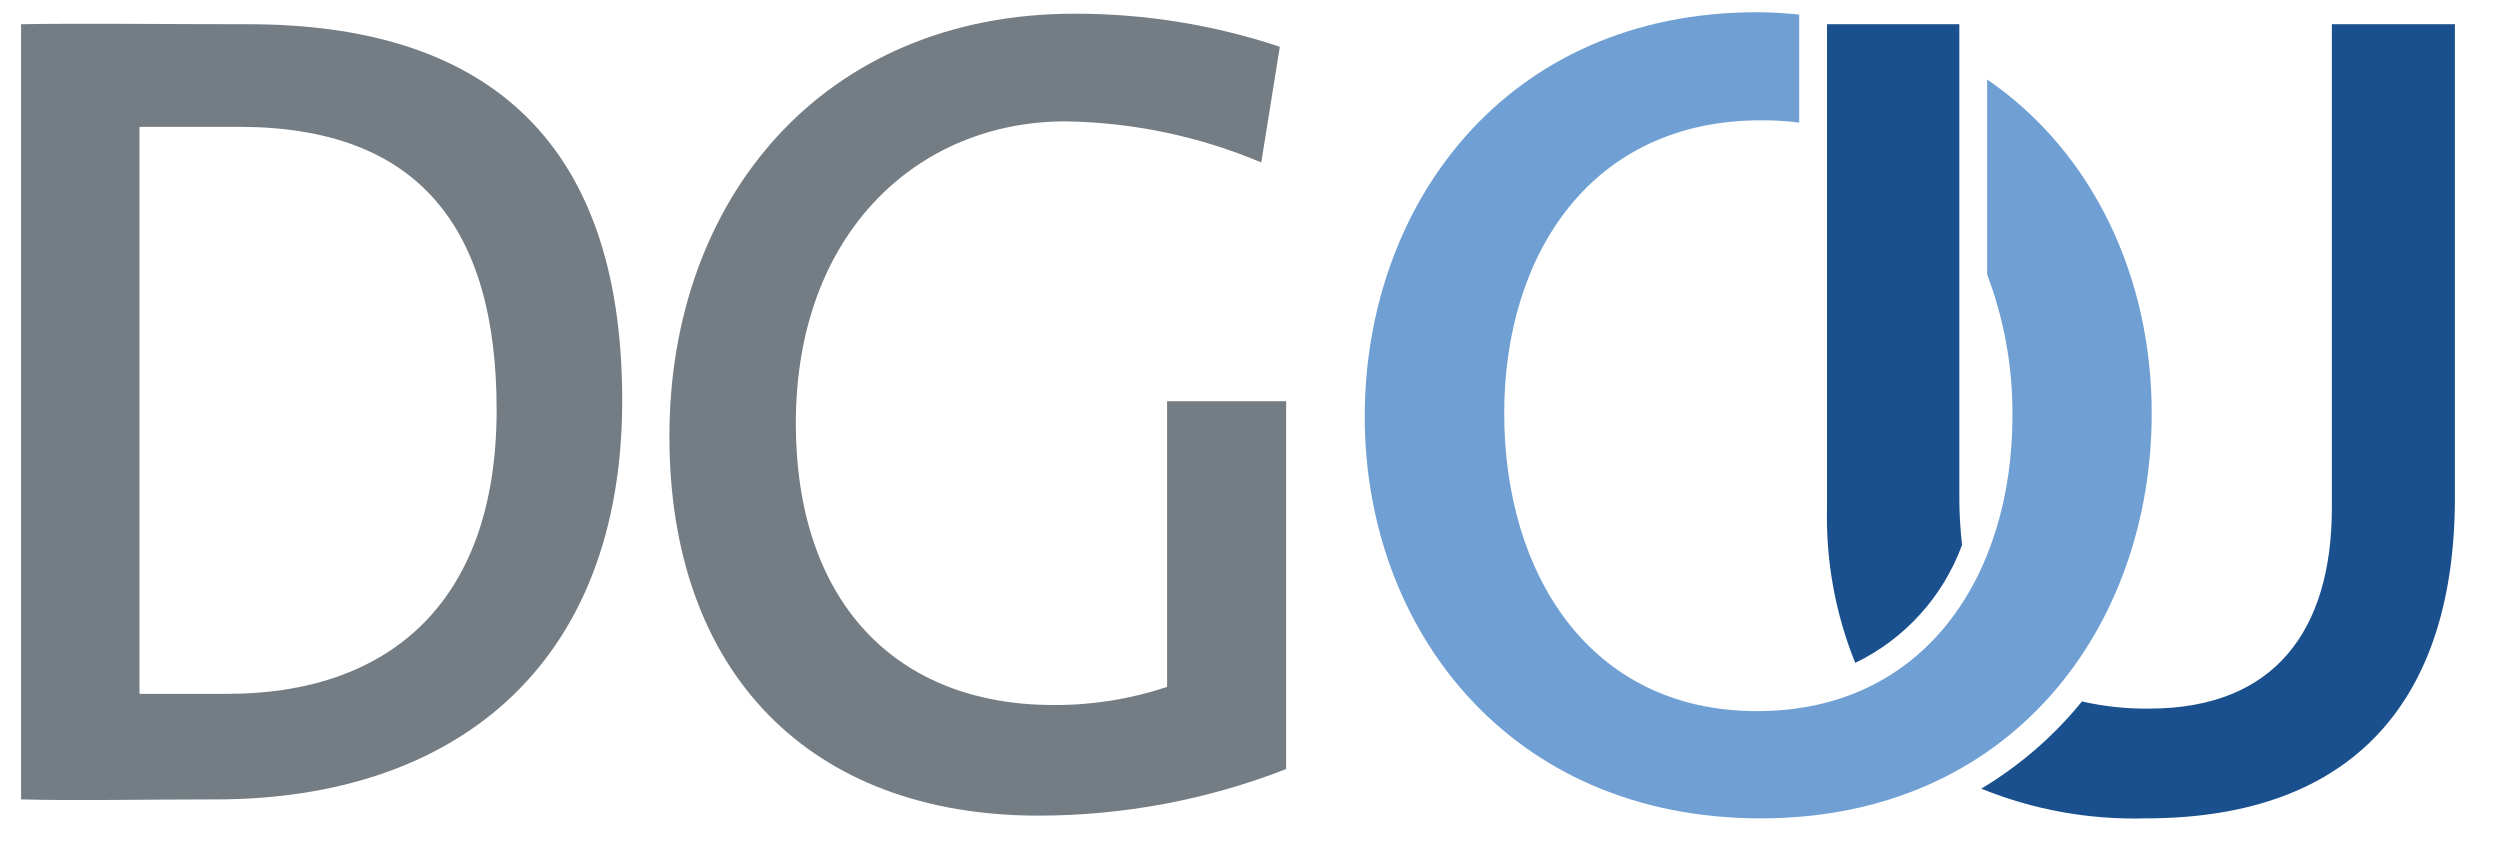 <?xml version="1.0" encoding="utf-8"?>
<!-- Generator: $$$/GeneralStr/196=Adobe Illustrator 27.6.0, SVG Export Plug-In . SVG Version: 6.00 Build 0)  -->
<!DOCTYPE svg PUBLIC "-//W3C//DTD SVG 1.1//EN" "http://www.w3.org/Graphics/SVG/1.1/DTD/svg11.dtd">
<svg version="1.1" id="Ebene_1" xmlns:x="http://ns.adobe.com/Extensibility/1.0/" xmlns:i="http://ns.adobe.com/AdobeIllustrator/10.0/" xmlns:graph="http://ns.adobe.com/Graphs/1.0/"
	 xmlns="http://www.w3.org/2000/svg" xmlns:xlink="http://www.w3.org/1999/xlink" x="0px" y="0px" viewBox="0 0 118.65 40.65"
	 enable-background="new 0 0 118.65 40.65" xml:space="preserve">
<path fill-rule="evenodd" clip-rule="evenodd" fill="#70A0D3" d="M95.51,19.78c0.024-2.305-0.383-4.594-1.2-6.75V3.77
	c5.08,3.49,7.81,9.45,7.81,15.84c0,10.09-6.61,19.23-18.56,19.23s-18.79-9.03-18.79-19.06s6.67-19.2,18.62-19.2
	c0.69,0,1.36,0.05,2,0.11v5.13c-0.604-0.077-1.212-0.114-1.82-0.11c-8.06,0-12.18,6.37-12.18,13.91s4,14.13,12,14.13
	s12.12-6.48,12.12-14"/>
<path fill-rule="evenodd" clip-rule="evenodd" fill="#1B508E" d="M116.51,23.6c0,9.59-4.78,15.24-14.68,15.24
	c-2.67,0.075-5.326-0.405-7.8-1.41c1.823-1.09,3.441-2.491,4.78-4.14c1.046,0.24,2.117,0.354,3.19,0.34c6,0,8.67-3.77,8.67-9.53
	V1.15h5.84V23.6z M88.05,31.46c-0.945-2.336-1.401-4.841-1.34-7.36V1.15h6.28v22.34c-0.005,0.792,0.039,1.583,0.13,2.37
	C92.222,28.314,90.403,30.323,88.05,31.46"/>
<path fill="#747D84" d="M10.23,37.94c-3.56,0-6.5,0.07-9.23,0V1.15c2.73-0.05,6.75,0,10.78,0c11,0,17.75,5.23,17.75,17.85
	S21.57,37.94,10.23,37.94z M11.37,6.02H6.62v26.91h4.18c7.48,0,12.77-4.15,12.77-13.48C23.57,10.82,19.88,6.03,11.37,6.02z"/>
<path fill="#747D84" d="M59.86,7.71c-2.943-1.241-6.097-1.903-9.29-1.95c-7,0-12.8,5.28-12.8,14.33c0,8.45,4.72,13.37,12.23,13.37
	c1.832,0.011,3.653-0.28,5.39-0.86V19.04h5.65V36.5c-3.746,1.459-7.73,2.208-11.75,2.21c-10.83,0-17.52-6.76-17.52-18
	S39.03,0.65,51,0.65c3.31-0.006,6.599,0.524,9.74,1.57L59.86,7.71z"/>
</svg>
